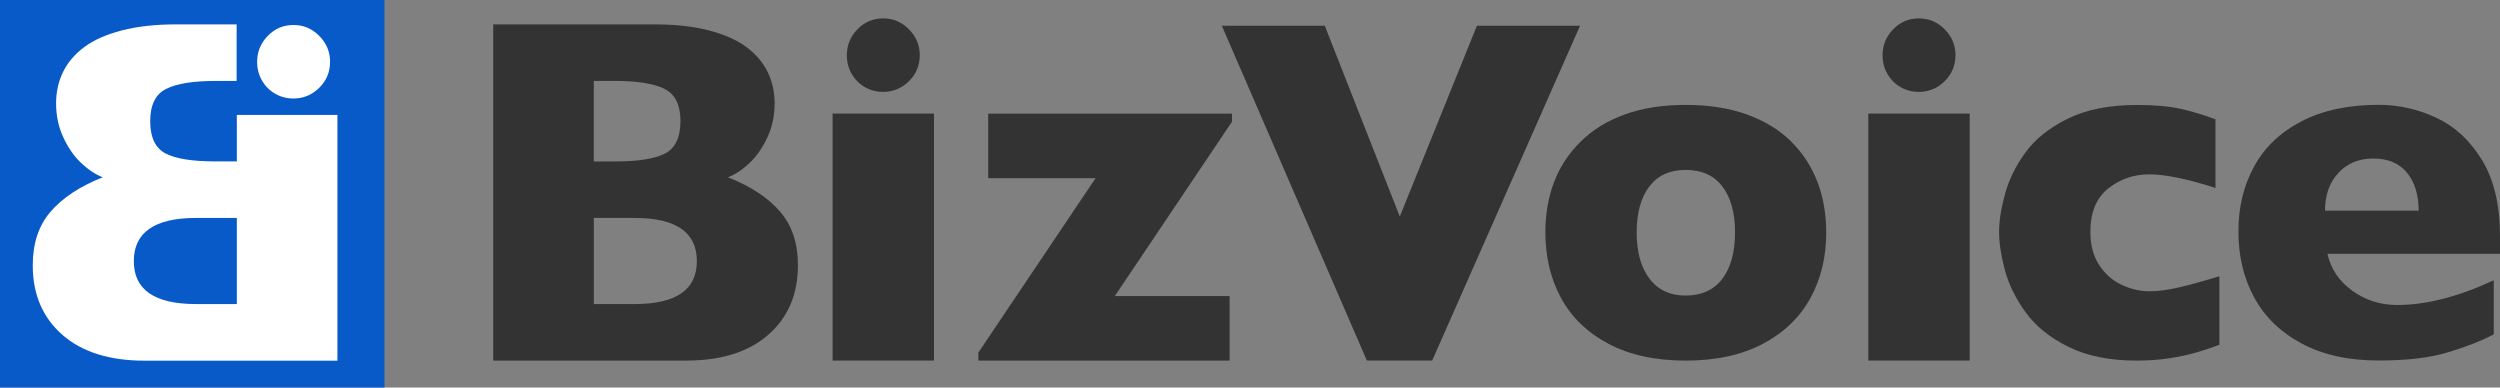 <svg width="200" height="31" viewBox="0 0 200 31" fill="none" xmlns="http://www.w3.org/2000/svg">
<rect x="0" y="0" width="200" height="31" fill="#808080" stroke="none"/>
<g clip-path="url(#clip0_2002_468)">
<path d="M63.834 21.219C63.834 23.535 63.048 25.384 61.475 26.77C59.903 28.153 57.706 28.847 54.881 28.847H39.46V1.95H52.361C54.03 1.95 55.483 2.113 56.722 2.436C57.961 2.759 58.958 3.203 59.715 3.767C60.472 4.328 61.038 4.993 61.41 5.756C61.783 6.52 61.97 7.355 61.97 8.261C61.97 9.246 61.779 10.153 61.391 10.988C61.006 11.823 60.527 12.508 59.958 13.046C59.388 13.584 58.812 13.962 58.236 14.181C60.058 14.905 61.449 15.821 62.404 16.927C63.362 18.032 63.837 19.468 63.837 21.226L63.834 21.219ZM54.438 9.693C54.438 8.398 54.014 7.54 53.166 7.113C52.319 6.686 50.998 6.474 49.199 6.474H47.504V12.915H49.235C51.07 12.915 52.396 12.703 53.212 12.276C54.027 11.849 54.435 10.988 54.435 9.696L54.438 9.693ZM55.748 20.89C55.748 18.587 54.092 17.436 50.782 17.436H47.507V24.324H50.782C54.092 24.324 55.748 23.179 55.748 20.89Z" fill="#333333"/>
<path d="M98.562 9.732L89.185 23.685H98.368V28.847H78.268V28.208L87.645 14.256H79.058V9.093H98.558V9.732H98.562Z" fill="#333333"/>
<path d="M126.404 2.058L114.575 28.844H109.349L97.746 2.058H105.981L111.983 17.322L118.153 2.058H126.407H126.404Z" fill="#333333"/>
<path d="M146.099 18.6C146.099 20.567 145.675 22.318 144.828 23.857C143.98 25.397 142.712 26.613 141.026 27.507C139.337 28.401 137.282 28.848 134.856 28.848C132.429 28.848 130.374 28.401 128.685 27.507C126.996 26.613 125.734 25.397 124.893 23.857C124.052 22.318 123.631 20.567 123.631 18.6C123.631 17.113 123.864 15.759 124.333 14.543C124.803 13.326 125.514 12.25 126.469 11.311C127.427 10.371 128.601 9.651 130.002 9.148C131.4 8.643 133.018 8.392 134.852 8.392C136.687 8.392 138.334 8.646 139.751 9.158C141.168 9.67 142.343 10.384 143.275 11.304C144.206 12.224 144.909 13.297 145.384 14.527C145.86 15.756 146.096 17.113 146.096 18.6H146.099ZM138.803 18.6C138.803 17.035 138.466 15.808 137.793 14.924C137.12 14.037 136.14 13.594 134.859 13.594C133.577 13.594 132.616 14.037 131.943 14.924C131.27 15.812 130.934 17.038 130.934 18.6C130.934 20.162 131.274 21.382 131.953 22.289C132.633 23.195 133.603 23.645 134.859 23.645C136.114 23.645 137.12 23.195 137.793 22.295C138.466 21.395 138.803 20.166 138.803 18.597V18.6Z" fill="#333333"/>
<path d="M177.543 27.585C176.964 27.804 176.355 28.009 175.715 28.195C175.074 28.384 174.353 28.538 173.55 28.662C172.748 28.785 171.871 28.847 170.923 28.847C168.778 28.847 166.966 28.482 165.484 27.752C164.002 27.021 162.86 26.101 162.057 24.996C161.255 23.89 160.702 22.762 160.391 21.61C160.084 20.459 159.928 19.445 159.928 18.564C159.928 17.683 160.084 16.669 160.401 15.518C160.714 14.367 161.265 13.255 162.048 12.181C162.831 11.108 163.963 10.208 165.445 9.484C166.927 8.76 168.752 8.398 170.923 8.398C172.372 8.398 173.553 8.503 174.466 8.708C175.378 8.917 176.3 9.194 177.239 9.543V15.035C174.98 14.311 173.217 13.949 171.945 13.949C170.674 13.949 169.619 14.324 168.664 15.074C167.707 15.825 167.231 16.989 167.231 18.567C167.231 19.614 167.467 20.498 167.943 21.216C168.418 21.933 169.02 22.462 169.752 22.797C170.483 23.133 171.214 23.303 171.945 23.303C172.638 23.303 173.427 23.199 174.314 22.993C175.2 22.788 176.278 22.488 177.549 22.099V27.592L177.543 27.585Z" fill="#333333"/>
<path d="M199.998 20.306H186.195C186.463 21.509 187.127 22.491 188.178 23.254C189.23 24.017 190.424 24.399 191.76 24.399C194.096 24.399 196.675 23.74 199.5 22.419V26.747C198.487 27.279 197.257 27.761 195.814 28.192C194.371 28.626 192.533 28.841 190.298 28.841C187.884 28.841 185.832 28.388 184.137 27.484C182.442 26.578 181.176 25.351 180.335 23.796C179.494 22.243 179.073 20.485 179.073 18.518C179.073 16.552 179.494 14.843 180.335 13.307C181.176 11.771 182.445 10.57 184.137 9.696C185.832 8.822 187.884 8.385 190.298 8.385C191.89 8.385 193.426 8.731 194.908 9.422C196.39 10.114 197.61 11.245 198.568 12.818C199.522 14.389 200.001 16.418 200.001 18.9V20.296L199.998 20.306ZM193.491 16.852C193.491 15.583 193.181 14.572 192.556 13.816C191.935 13.059 191.039 12.681 189.871 12.681C188.702 12.681 187.78 13.065 187.068 13.835C186.357 14.605 186.001 15.613 186.001 16.852H193.491Z" fill="#333333"/>
<path d="M30.757 0H0.002V31H30.757V0Z" fill="#085AC9"/>
<path d="M26.404 4.948C26.404 5.763 26.117 6.454 25.537 7.025C24.958 7.596 24.272 7.88 23.476 7.88C22.936 7.88 22.447 7.749 22.004 7.492C21.561 7.234 21.211 6.882 20.956 6.435C20.7 5.988 20.571 5.492 20.571 4.951C20.571 4.149 20.852 3.457 21.419 2.873C21.982 2.29 22.671 1.999 23.48 1.999C24.288 1.999 24.962 2.29 25.541 2.873C26.12 3.454 26.408 4.149 26.408 4.951L26.404 4.948Z" fill="white"/>
<path d="M18.947 9.197V12.912H17.215C15.381 12.912 14.054 12.7 13.239 12.273C12.424 11.846 12.016 10.985 12.016 9.693C12.016 8.401 12.44 7.54 13.287 7.113C14.135 6.686 15.455 6.474 17.254 6.474H18.93V1.95H14.096C12.427 1.95 10.974 2.113 9.735 2.436C8.495 2.759 7.499 3.203 6.742 3.767C5.985 4.328 5.418 4.993 5.046 5.756C4.674 6.52 4.487 7.355 4.487 8.261C4.487 9.246 4.677 10.153 5.066 10.988C5.451 11.823 5.93 12.508 6.499 13.046C7.069 13.584 7.645 13.962 8.22 14.181C6.399 14.905 5.008 15.821 4.053 16.927C3.095 18.032 2.62 19.468 2.62 21.226C2.62 23.541 3.406 25.39 4.978 26.776C6.551 28.159 8.748 28.854 11.572 28.854H26.993V9.197H18.947ZM18.947 24.324H15.672C12.362 24.324 10.705 23.179 10.705 20.89C10.705 18.6 12.362 17.436 15.672 17.436H18.947V24.324Z" fill="white"/>
<path d="M73.58 4.419C73.58 5.235 73.292 5.926 72.713 6.497C72.133 7.068 71.447 7.351 70.651 7.351C70.111 7.351 69.623 7.221 69.179 6.963C68.736 6.706 68.386 6.353 68.131 5.906C67.875 5.46 67.746 4.964 67.746 4.423C67.746 3.62 68.027 2.929 68.594 2.345C69.157 1.761 69.846 1.471 70.655 1.471C71.464 1.471 72.137 1.761 72.716 2.345C73.295 2.926 73.583 3.62 73.583 4.423L73.58 4.419Z" fill="#333333"/>
<path d="M74.719 9.086H66.607V28.844H74.719V9.086Z" fill="#333333"/>
<path d="M156.437 4.419C156.437 5.235 156.149 5.926 155.57 6.497C154.991 7.068 154.305 7.351 153.509 7.351C152.968 7.351 152.48 7.221 152.037 6.963C151.593 6.706 151.244 6.353 150.988 5.906C150.733 5.46 150.603 4.964 150.603 4.423C150.603 3.62 150.885 2.929 151.451 2.345C152.014 1.761 152.703 1.471 153.512 1.471C154.321 1.471 154.994 1.761 155.573 2.345C156.152 2.926 156.44 3.62 156.44 4.423L156.437 4.419Z" fill="#333333"/>
<path d="M157.576 9.086H149.464V28.844H157.576V9.086Z" fill="#333333"/>
</g>
<defs>
<clipPath id="clip0_2002_468">
<rect width="200" height="31" fill="white"/>
</clipPath>
</defs>
</svg>
